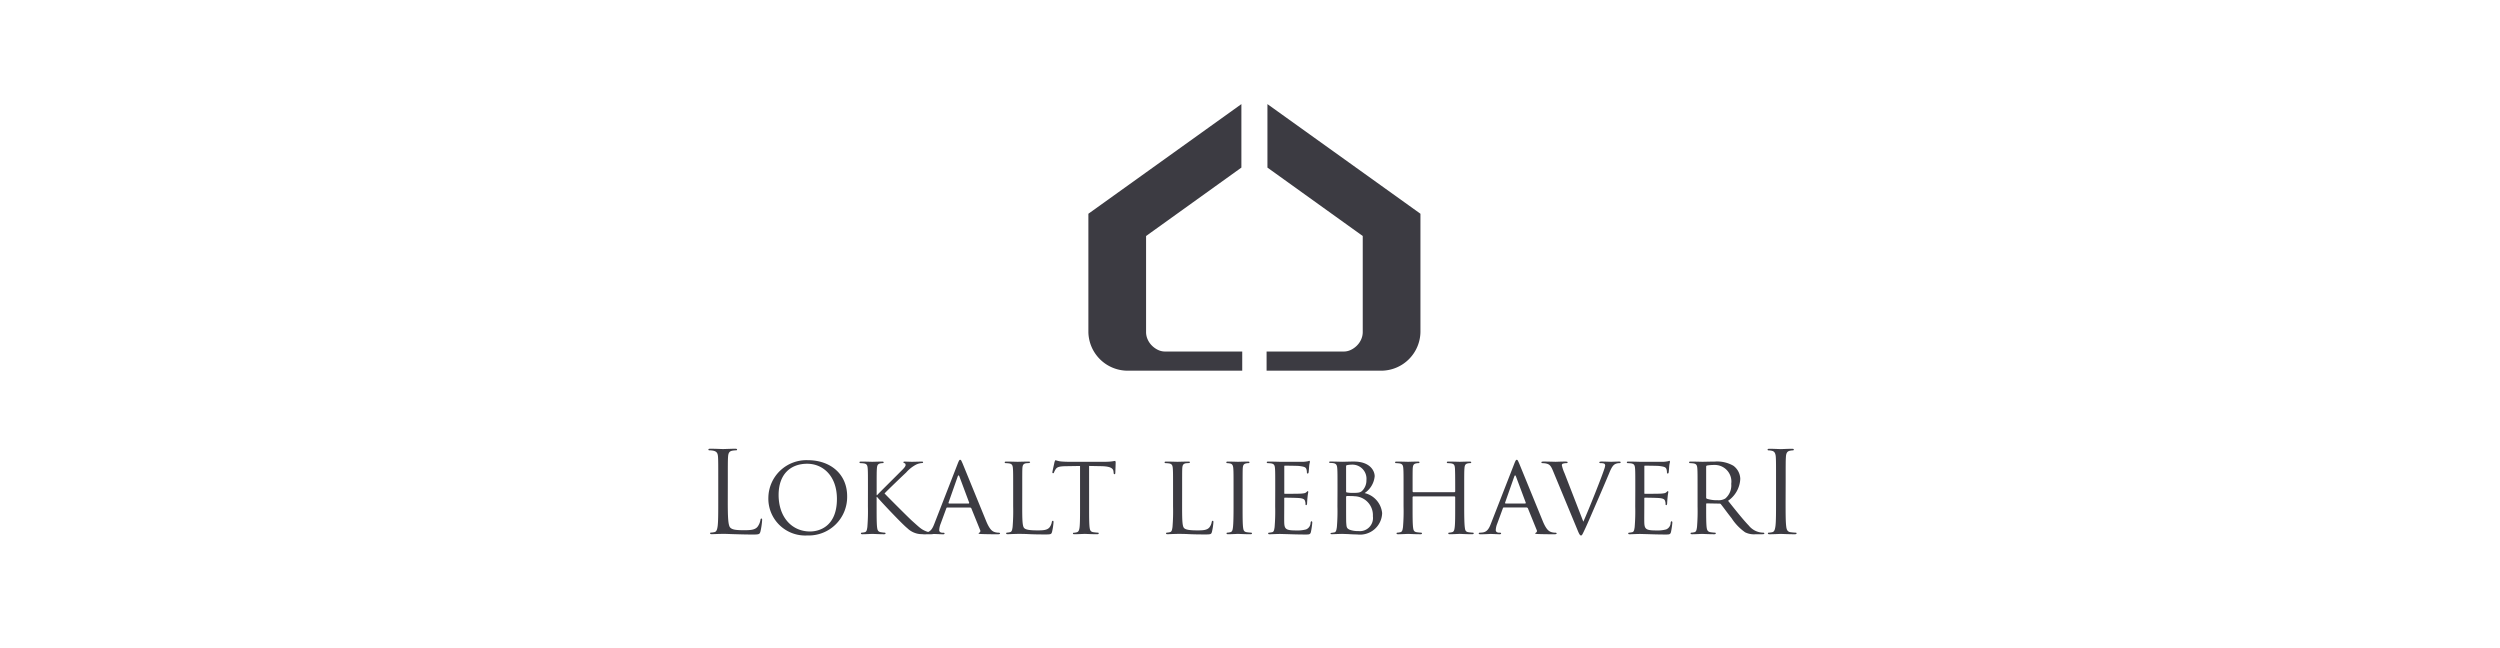 <svg xmlns="http://www.w3.org/2000/svg" width="270" height="70" viewBox="0 0 270 70"><defs><style>.a{fill:#3c3b42;}</style></defs><title>-</title><path class="a" d="M78.6 54.182c0 1.794.049 2.576.268 2.8.2.2.513.281 1.465.281.647 0 1.184-.012 1.477-.366a1.7 1.7 0 0 0 .317-.733c.012-.1.036-.159.11-.159s.073.049.073.183a7.794 7.794 0 0 1-.18 1.212c-.085.281-.122.33-.769.33-.879 0-1.514-.024-2.026-.037s-.891-.037-1.245-.037l-.5.012-.7.024c-.134 0-.2-.024-.2-.1 0-.037.025-.073.1-.073a1.892 1.892 0 0 0 .366-.049c.244-.049.305-.318.354-.672.061-.513.061-1.477.061-2.648v-2.141c0-1.9 0-2.246-.024-2.637-.024-.415-.122-.611-.525-.7a2.292 2.292 0 0 0-.415-.037c-.049 0-.1-.024-.1-.073 0-.073.061-.1.2-.1.549 0 1.318.037 1.379.037s.952-.037 1.318-.037c.134 0 .2.025.2.1 0 .049-.049.073-.1.073a2.884 2.884 0 0 0-.4.037c-.354.061-.452.269-.476.7-.024.391-.024.732-.024 2.637zM87.244 49.7c2.417 0 4.248 1.477 4.248 3.894a4.157 4.157 0 0 1-4.309 4.236 3.979 3.979 0 0 1-4.2-4.077 4.109 4.109 0 0 1 4.261-4.053zm.244 7.7c.964 0 2.9-.513 2.9-3.515 0-2.49-1.513-3.8-3.21-3.8-1.794 0-3.088 1.123-3.088 3.381.01 2.425 1.457 3.934 3.398 3.934zM93.738 52.852c0-1.611 0-1.9-.025-2.234-.024-.354-.085-.524-.439-.574a3.407 3.407 0 0 0-.366-.024.1.1 0 0 1-.085-.086c0-.061.049-.085.171-.085.488 0 1.147.024 1.208.024.1 0 .745-.024 1.062-.024.122 0 .171.024.171.085a.092.092 0 0 1-.085.086 1.261 1.261 0 0 0-.269.024c-.281.061-.354.208-.378.574-.024.33-.024.623-.024 2.234v.623h.049c.171-.2 2.087-2.087 2.49-2.5.305-.3.586-.574.586-.745 0-.134-.049-.2-.134-.207a.115.115 0 0 1-.1-.1c0-.049.049-.073.122-.073l.805.024 1.038-.024c.11 0 .159.024.159.073s-.025.085-.11.085a1.766 1.766 0 0 0-.6.147 3.772 3.772 0 0 0-1.123.879c-.268.244-2.1 2-2.331 2.258.281.305 2.514 2.539 2.954 2.942.9.805 1.025.94 1.538 1.147a2.307 2.307 0 0 0 .659.146c.073 0 .134.037.134.085s-.049.086-.232.086h-.549a7.026 7.026 0 0 1-.745-.024 2.276 2.276 0 0 1-1.306-.635c-.488-.378-2.746-2.758-3.259-3.369h-.049v1.013c0 1 0 1.819.049 2.246.037.3.085.5.415.549a3.125 3.125 0 0 0 .415.049.083.083 0 0 1 .085.085c0 .049-.049.086-.171.086-.525 0-1.172-.037-1.257-.037s-.732.037-1.062.037c-.11 0-.171-.024-.171-.086a.083.083 0 0 1 .085-.085 1.544 1.544 0 0 0 .33-.049c.207-.049.232-.244.281-.549a21.211 21.211 0 0 0 .061-2.246zM103.441 50.057c.134-.342.183-.4.256-.4.11 0 .146.146.256.378l2.576 6.3c.391.927.684 1.062.915 1.135a1.486 1.486 0 0 0 .427.061c.061 0 .134.024.134.085s-.122.086-.244.086c-.159 0-.952 0-1.7-.024-.207-.012-.378-.012-.378-.073l.073-.073a.2.2 0 0 0 .1-.281l-.964-2.38-.1-.061h-2.478a.113.113 0 0 0-.11.085l-.61 1.66a2.144 2.144 0 0 0-.159.7c0 .207.183.281.366.281h.1c.085 0 .11.037.11.085s-.061.086-.159.086l-.964-.037s-.647.037-1.086.037c-.134 0-.207-.024-.207-.086a.094.094 0 0 1 .1-.085 2.96 2.96 0 0 0 .317-.024c.488-.061.7-.427.9-.952zm1.2 4.321l.037-.073-1.062-2.844q-.092-.239-.183 0l-1 2.844.036.073zM110.4 54.707c0 1.526.024 2.148.22 2.331.171.171.586.244 1.428.244.562 0 1.038-.012 1.294-.318a1.267 1.267 0 0 0 .256-.586c.012-.073.049-.134.11-.134s.073.049.073.159a6.576 6.576 0 0 1-.159 1.037c-.073.244-.11.281-.684.281-.769 0-1.367-.012-1.868-.037s-.854-.024-1.172-.024l-.439.012-.623.024c-.11 0-.171-.024-.171-.086a.083.083 0 0 1 .085-.085 1.544 1.544 0 0 0 .33-.049c.207-.049.232-.244.281-.549a21.211 21.211 0 0 0 .061-2.246v-1.829c0-1.611 0-1.9-.025-2.234-.024-.354-.085-.524-.439-.574a3.407 3.407 0 0 0-.366-.024.1.1 0 0 1-.085-.086c0-.061.049-.085.171-.085.488 0 1.159.024 1.22.024s.855-.024 1.184-.024c.11 0 .171.024.171.085l-.085.073-.354.024c-.317.061-.378.22-.4.586-.012.33-.012.623-.012 2.234zM117.624 54.682c0 1 0 1.819.049 2.246.037.3.085.5.415.549a4.127 4.127 0 0 0 .488.049.076.076 0 0 1 .085.085c0 .049-.049.086-.171.086-.586 0-1.269-.037-1.331-.037s-.793.037-1.111.037c-.122 0-.171-.024-.171-.086 0-.036.024-.073.085-.073a1.409 1.409 0 0 0 .317-.049c.22-.049.281-.256.317-.561.049-.427.049-1.245.049-2.246v-4.357l-1.55.025c-.671.012-.928.085-1.086.33a1.689 1.689 0 0 0-.171.329c-.024.086-.061.1-.11.1a.081.081 0 0 1-.073-.085c0-.11.22-1.037.232-1.123.025-.061.073-.2.11-.2a3.743 3.743 0 0 0 .476.122c.305.037.72.049.842.049h4.053a5.36 5.36 0 0 0 .769-.049l.305-.049.049.122c0 .317-.036 1.062-.036 1.184 0 .085-.049.134-.1.134s-.073-.037-.085-.183l-.012-.11c-.037-.317-.269-.549-1.294-.574l-1.343-.025zM127.668 54.707c0 1.526.024 2.148.22 2.331.171.171.586.244 1.428.244.562 0 1.038-.012 1.294-.318a1.267 1.267 0 0 0 .256-.586c.012-.073.049-.134.11-.134s.073.049.073.159a6.576 6.576 0 0 1-.159 1.037c-.073.244-.11.281-.684.281-.769 0-1.367-.012-1.868-.037s-.854-.024-1.172-.024l-.439.012-.623.024c-.11 0-.171-.024-.171-.086a.083.083 0 0 1 .085-.085 1.544 1.544 0 0 0 .33-.049c.207-.049.232-.244.281-.549a21.211 21.211 0 0 0 .061-2.246v-1.829c0-1.611 0-1.9-.025-2.234-.024-.354-.085-.524-.439-.574a3.407 3.407 0 0 0-.366-.024.1.1 0 0 1-.085-.086c0-.061.049-.085.171-.085.488 0 1.159.024 1.22.024s.855-.024 1.184-.024c.11 0 .171.024.171.085l-.085.073-.354.024c-.317.061-.378.22-.4.586-.012.33-.012.623-.012 2.234zM134.2 54.682c0 1 0 1.819.049 2.246.037.3.073.5.391.549a4.386 4.386 0 0 0 .488.049.083.083 0 0 1 .085.085c0 .049-.049.086-.171.086-.6 0-1.294-.037-1.343-.037s-.733.037-1.062.037c-.11 0-.171-.024-.171-.086a.083.083 0 0 1 .085-.085 1.544 1.544 0 0 0 .33-.049c.207-.049.244-.244.281-.549.049-.427.061-1.245.061-2.246v-1.83c0-1.611 0-1.9-.025-2.234-.024-.354-.11-.513-.342-.561a1.885 1.885 0 0 0-.329-.037.092.092 0 0 1-.085-.086c0-.061.049-.085.171-.085.354 0 1.025.024 1.087.024s.745-.024 1.074-.024c.122 0 .171.024.171.085a.1.1 0 0 1-.085.086 1.2 1.2 0 0 0-.268.024c-.293.061-.354.208-.378.574-.012.33-.012.623-.012 2.234zM137.725 52.852c0-1.611 0-1.9-.024-2.234-.024-.354-.086-.524-.44-.574a3.4 3.4 0 0 0-.366-.024.1.1 0 0 1-.085-.086c0-.061.049-.085.171-.085.488 0 1.184.024 1.245.024s2.319.012 2.564 0c.207-.012.4-.049.488-.061a.679.679 0 0 1 .147-.049l.049.1c0 .073-.061.2-.085.488-.012.1-.037.561-.061.684-.012.049-.049.11-.1.11s-.085-.049-.085-.134a1.145 1.145 0 0 0-.061-.366c-.073-.171-.183-.244-.769-.318-.183-.024-1.428-.036-1.55-.036-.049 0-.061.036-.061.11v2.82c0 .073 0 .11.061.11.134 0 1.55 0 1.794-.024s.414-.037.524-.147l.159-.134.061.085a5.579 5.579 0 0 0-.086.574c-.024.208-.049.6-.049.672s-.024.2-.1.2c-.049 0-.073-.037-.073-.1a.926.926 0 0 0-.049-.342c-.037-.146-.135-.269-.549-.317-.293-.037-1.44-.049-1.624-.049a.064.064 0 0 0-.073.073v.866c0 .354-.012 1.562 0 1.77.025.7.22.83 1.282.83a3.572 3.572 0 0 0 1.074-.11.787.787 0 0 0 .488-.72c.025-.122.049-.159.11-.159s.073.085.073.159a8.613 8.613 0 0 1-.147 1c-.073.269-.183.269-.6.269-.806 0-1.429-.024-1.868-.037l-.891-.024-.464.012-.622.024c-.11 0-.171-.024-.171-.086a.083.083 0 0 1 .085-.085 3.14 3.14 0 0 0 .33-.049c.208-.037.232-.244.281-.549a21.371 21.371 0 0 0 .061-2.246zM144.451 52.852c0-1.611 0-1.9-.025-2.234-.024-.354-.085-.549-.439-.6a3.408 3.408 0 0 0-.366-.025l-.086-.061c0-.061.049-.085.171-.085.488 0 1.184.024 1.245.024.256 0 .756-.024 1.257-.024 1.794 0 2.258 1.037 2.258 1.587a2.456 2.456 0 0 1-1.087 1.819 2.468 2.468 0 0 1 1.892 2.161 2.391 2.391 0 0 1-2.7 2.307c-.2 0-.586-.012-.927-.037l-.7-.024-.44.012-.647.024c-.11 0-.171-.024-.171-.086l.086-.061a3.016 3.016 0 0 0 .329-.049c.208-.037.232-.269.281-.574a21.053 21.053 0 0 0 .061-2.246zm.928.22c0 .073.024.1.073.11a3.357 3.357 0 0 0 .659.049c.6 0 .83-.024 1.049-.269a1.592 1.592 0 0 0 .415-1.11 1.524 1.524 0 0 0-1.514-1.672 3.136 3.136 0 0 0-.549.049c-.1.025-.134.049-.134.11zm0 1.147c0 .805 0 2.051.012 2.209.037.5.037.623.366.781a2.566 2.566 0 0 0 .94.146 1.42 1.42 0 0 0 1.575-1.6 2.043 2.043 0 0 0-1.99-2.161c-.135-.024-.671-.024-.843-.024l-.061.073zM158.134 54.682c0 1 .012 1.819.061 2.246.037.3.061.5.391.549a4.211 4.211 0 0 0 .476.049.087.087 0 0 1 .1.085c0 .049-.061.086-.183.086-.586 0-1.269-.037-1.33-.037s-.745.037-1.062.037c-.122 0-.171-.024-.171-.086a.083.083 0 0 1 .085-.085 1.438 1.438 0 0 0 .317-.049c.22-.049.256-.257.293-.562.049-.427.049-1.208.049-2.209v-1.036l-.061-.061h-4.479l-.061.061v1.037c0 1 0 1.794.049 2.222.037.3.073.5.391.549a4.383 4.383 0 0 0 .489.049.083.083 0 0 1 .085.085c0 .049-.049.086-.171.086-.6 0-1.281-.037-1.33-.037s-.745.037-1.074.037c-.11 0-.171-.024-.171-.086a.083.083 0 0 1 .086-.085 1.54 1.54 0 0 0 .329-.049c.208-.049.232-.244.281-.549a21.053 21.053 0 0 0 .061-2.246v-1.831c0-1.611 0-1.9-.025-2.234-.024-.354-.085-.524-.439-.574a3.411 3.411 0 0 0-.366-.024.1.1 0 0 1-.086-.086c0-.061.049-.085.171-.085.488 0 1.172.024 1.233.024s.732-.024 1.062-.024c.122 0 .171.024.171.085a.1.1 0 0 1-.085.086 1.2 1.2 0 0 0-.269.024c-.293.061-.354.208-.379.574-.012.33-.012.647-.012 2.258v.22l.061.061h4.479l.061-.061v-.22c0-1.611-.012-1.929-.025-2.258-.024-.354-.073-.524-.427-.574a3.411 3.411 0 0 0-.366-.024.092.092 0 0 1-.085-.086c0-.061.049-.085.171-.085.476 0 1.172.024 1.22.024s.745-.024 1.062-.024c.122 0 .183.024.183.085a.1.1 0 0 1-.1.086 1.258 1.258 0 0 0-.269.024c-.281.061-.342.208-.367.574-.024.33-.024.623-.024 2.234zM163.552 50.057c.134-.342.183-.4.256-.4.11 0 .147.146.257.378l2.576 6.3c.391.927.683 1.062.915 1.135a1.486 1.486 0 0 0 .427.061c.061 0 .135.024.135.085s-.122.086-.244.086c-.159 0-.952 0-1.7-.024-.207-.012-.379-.012-.379-.073l.073-.073a.2.2 0 0 0 .1-.281l-.968-2.385-.1-.061h-2.478a.114.114 0 0 0-.11.085l-.61 1.66a2.134 2.134 0 0 0-.159.7c0 .207.183.281.366.281h.1c.086 0 .11.037.11.085s-.061.086-.159.086l-.964-.037s-.647.037-1.086.037c-.135 0-.208-.024-.208-.086a.1.1 0 0 1 .1-.085 2.951 2.951 0 0 0 .317-.024c.488-.061.7-.427.9-.952zm1.2 4.321l.036-.073-1.062-2.844c-.061-.159-.122-.159-.183 0l-1 2.844.037.073zM171 56.343c.623-1.392 2.026-4.931 2.258-5.676a1.8 1.8 0 0 0 .1-.391.218.218 0 0 0-.146-.22 1.251 1.251 0 0 0-.367-.037c-.061 0-.122-.037-.122-.086s.073-.085.244-.085c.427 0 .916.024 1.05.024.061 0 .525-.024.843-.024.11 0 .171.024.171.073s-.037.1-.122.1a1 1 0 0 0-.513.122c-.147.1-.317.244-.6.952-.123.293-.647 1.538-1.2 2.807-.659 1.514-1.135 2.637-1.379 3.15-.293.623-.354.781-.464.781s-.2-.134-.4-.635l-2.636-6.359c-.244-.586-.391-.7-.745-.781a2.072 2.072 0 0 0-.415-.037.093.093 0 0 1-.085-.1c0-.061.11-.073.281-.073.513 0 1.123.024 1.258.024.11 0 .585-.024 1-.024.2 0 .293.024.293.073a.1.1 0 0 1-.11.1 1.315 1.315 0 0 0-.391.049.171.171 0 0 0-.122.183 4.316 4.316 0 0 0 .292.866zM176.612 52.852c0-1.611 0-1.9-.024-2.234-.025-.354-.086-.524-.44-.574a3.411 3.411 0 0 0-.366-.024.1.1 0 0 1-.085-.086c0-.061.049-.085.171-.085.489 0 1.184.024 1.245.024s2.319.012 2.564 0c.207-.012.4-.049.488-.061a.679.679 0 0 1 .147-.049l.049.1c0 .073-.061.2-.085.488-.012.1-.037.561-.061.684-.012.049-.049.11-.1.11s-.085-.049-.085-.134a1.145 1.145 0 0 0-.061-.366c-.073-.171-.183-.244-.769-.318-.182-.024-1.428-.036-1.55-.036-.049 0-.061.036-.061.11v2.82c0 .073 0 .11.061.11.134 0 1.55 0 1.794-.024s.414-.037.524-.147l.159-.134.061.085a5.5 5.5 0 0 0-.085.574c-.025.208-.05.6-.05.672s-.024.2-.1.2c-.049 0-.073-.037-.073-.1a.926.926 0 0 0-.049-.342c-.037-.146-.135-.269-.549-.317-.293-.037-1.44-.049-1.624-.049a.065.065 0 0 0-.073.073v.866c0 .354-.012 1.562 0 1.77.025.7.22.83 1.282.83a3.577 3.577 0 0 0 1.075-.11.788.788 0 0 0 .488-.72c.025-.122.049-.159.11-.159s.073.085.073.159a8.514 8.514 0 0 1-.147 1c-.073.269-.183.269-.6.269-.806 0-1.429-.024-1.868-.037l-.891-.024-.464.012-.623.024c-.11 0-.171-.024-.171-.086a.083.083 0 0 1 .085-.085 3.1 3.1 0 0 0 .329-.049c.208-.037.232-.244.281-.549a21.371 21.371 0 0 0 .061-2.246zM183.337 52.852c0-1.611 0-1.9-.024-2.234-.025-.354-.086-.524-.44-.574a3.411 3.411 0 0 0-.366-.024.1.1 0 0 1-.085-.086c0-.061.049-.085.171-.085.489 0 1.208.024 1.27.024.109 0 1.013-.024 1.342-.024a3.515 3.515 0 0 1 2 .452 1.82 1.82 0 0 1 .745 1.416 3.033 3.033 0 0 1-1.318 2.368c.878 1.1 1.623 2.038 2.245 2.685a2.029 2.029 0 0 0 1.574.757.1.1 0 0 1 .1.085c0 .061-.061.086-.257.086h-.671a2.162 2.162 0 0 1-1.147-.208 5.484 5.484 0 0 1-1.465-1.526c-.451-.562-.927-1.233-1.159-1.513a.165.165 0 0 0-.147-.061l-1.367-.025c-.049 0-.073.025-.073.086v.244c0 1 0 1.807.049 2.234.037.3.1.5.427.549a3.962 3.962 0 0 0 .476.049.077.077 0 0 1 .086.085c0 .049-.05.086-.171.086-.586 0-1.269-.037-1.318-.037-.012 0-.732.037-1.062.037-.11 0-.171-.024-.171-.086a.083.083 0 0 1 .085-.085 1.531 1.531 0 0 0 .329-.049c.208-.049.232-.244.281-.549a21.371 21.371 0 0 0 .061-2.246zm.928.879a.154.154 0 0 0 .073.134 3.643 3.643 0 0 0 1.184.159 1.4 1.4 0 0 0 .806-.183 1.852 1.852 0 0 0 .646-1.587 1.793 1.793 0 0 0-1.855-2.038 4.7 4.7 0 0 0-.769.061.133.133 0 0 0-.085.122zM192.845 54.158c0 1.172 0 2.136.061 2.648.037.354.11.623.476.672a5.335 5.335 0 0 0 .549.049c.073 0 .1.037.1.073 0 .061-.061.1-.2.1-.671 0-1.44-.037-1.5-.037s-.83.037-1.2.037c-.134 0-.2-.024-.2-.1 0-.037.025-.073.1-.073a1.889 1.889 0 0 0 .366-.049c.245-.049.305-.318.354-.672.061-.513.061-1.477.061-2.648v-2.149c0-1.9 0-2.246-.025-2.637-.024-.415-.146-.623-.414-.684a1.607 1.607 0 0 0-.373-.048c-.049 0-.1-.024-.1-.073 0-.073.061-.1.2-.1.4 0 1.172.037 1.233.037s.83-.037 1.2-.037c.134 0 .2.025.2.1 0 .049-.05.073-.1.073a1.834 1.834 0 0 0-.305.037c-.329.061-.427.269-.451.7-.025.391-.025.732-.025 2.637zM125.838 37.965a1.77 1.77 0 0 1-.777-.176 2.387 2.387 0 0 1-.657-.466 2.212 2.212 0 0 1-.459-.671 1.925 1.925 0 0 1-.169-.791v-10.373l10.294-7.388v-6.857l-16.525 11.842v12.779a4.249 4.249 0 0 0 4.154 4.17h12.462v-2.069zM145.114 37.965a1.77 1.77 0 0 0 .777-.176 2.387 2.387 0 0 0 .657-.466 2.212 2.212 0 0 0 .459-.671 1.925 1.925 0 0 0 .169-.791v-10.373l-10.293-7.388v-6.857l16.525 11.842v12.779a4.249 4.249 0 0 1-4.154 4.17h-12.462v-2.069z"/></svg>
